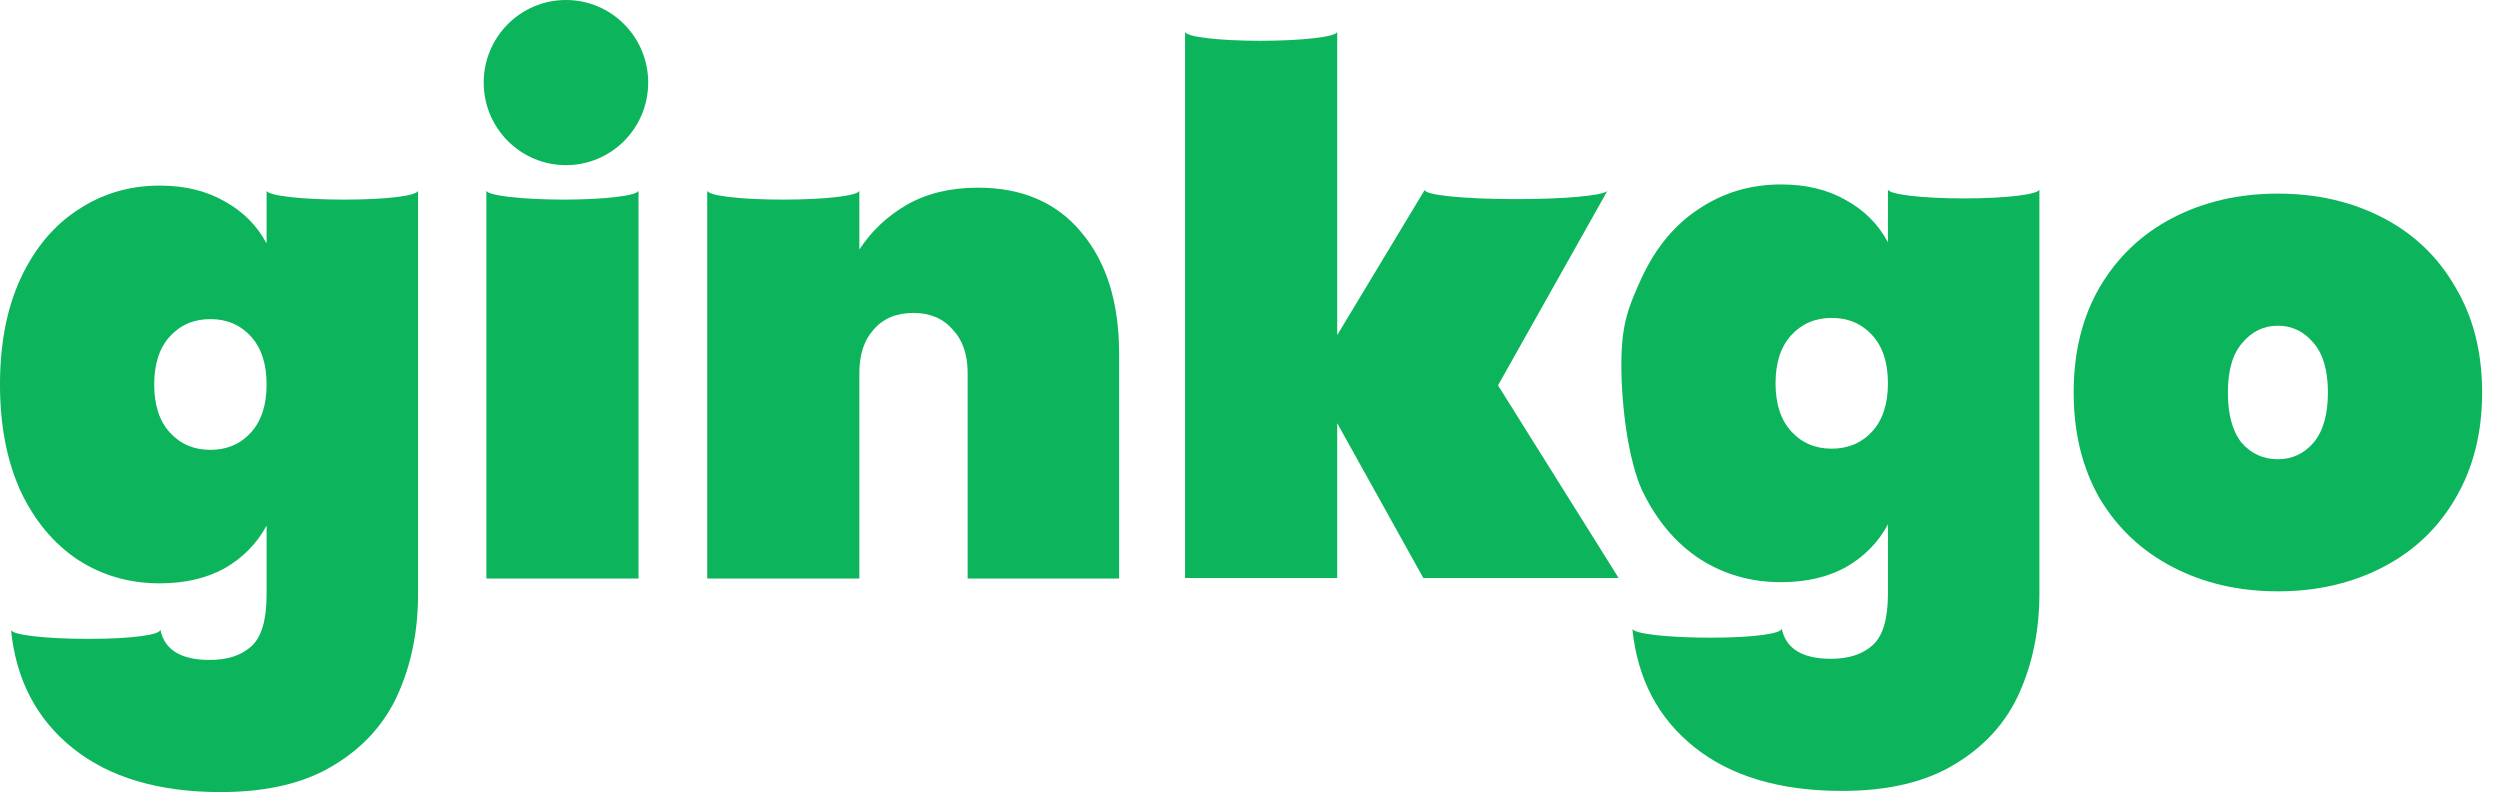 <?xml version="1.0" encoding="utf-8"?>
<svg xmlns="http://www.w3.org/2000/svg" fill="none" height="100%" overflow="visible" preserveAspectRatio="none" style="display: block;" viewBox="0 0 101 32" width="100%">
<g id="ginkgo">
<path d="M22.865 6.672C24.7 6.672 26.187 5.179 26.187 3.336C26.187 1.494 24.7 0 22.865 0C21.03 0 19.542 1.494 19.542 3.336C19.542 5.179 21.03 6.672 22.865 6.672Z" fill="#0CB45C"/>
<path d="M50.921 1.648C52.597 1.648 53.934 1.493 54.019 1.297H54.023V13.539L57.558 7.673H57.559V7.673C57.559 7.878 59.117 8.044 61.258 8.044C63.236 8.044 64.721 7.902 64.934 7.719L60.52 15.568L65.393 23.352H57.503L54.023 17.097V23.352H47.877V1.297H47.881C47.963 1.493 49.244 1.648 50.921 1.648Z" fill="#0CB45C"/>
<path clip-rule="evenodd" d="M13.913 8.064C15.668 8.064 16.851 7.903 16.889 7.703V24.021C16.889 25.485 16.621 26.82 16.086 28.024C15.551 29.229 14.683 30.193 13.484 30.916C12.302 31.639 10.78 32 8.915 32C6.405 32 4.411 31.407 2.935 30.221C1.477 29.053 0.646 27.459 0.443 25.439H0.444L0.444 25.439C0.444 25.644 1.792 25.81 3.576 25.81C5.36 25.81 6.478 25.644 6.478 25.439L6.478 25.439H6.479C6.645 26.255 7.309 26.662 8.472 26.662C9.192 26.662 9.755 26.477 10.161 26.106C10.567 25.736 10.77 25.041 10.77 24.021V21.232C10.383 21.955 9.82 22.529 9.081 22.956C8.343 23.363 7.466 23.567 6.451 23.567C5.233 23.567 4.135 23.252 3.156 22.622C2.178 21.973 1.403 21.047 0.831 19.842C0.277 18.619 0 17.182 0 15.533C0 13.883 0.277 12.456 0.831 11.251C1.403 10.028 2.178 9.102 3.156 8.471C4.135 7.823 5.233 7.498 6.451 7.498C7.466 7.498 8.343 7.711 9.081 8.138C9.82 8.546 10.383 9.111 10.77 9.834V7.702C10.807 7.903 12.154 8.064 13.913 8.064ZM10.77 15.533C10.77 14.699 10.558 14.05 10.133 13.587C9.709 13.123 9.164 12.892 8.5 12.892C7.835 12.892 7.291 13.123 6.866 13.587C6.442 14.05 6.23 14.699 6.23 15.533C6.23 16.367 6.442 17.015 6.866 17.479C7.291 17.942 7.835 18.174 8.5 18.174C9.164 18.174 9.709 17.942 10.133 17.479C10.558 17.015 10.77 16.367 10.77 15.533Z" fill="#0CB45C" fill-rule="evenodd"/>
<path d="M25.796 7.699C25.771 7.901 24.439 8.064 22.773 8.064C21.09 8.064 19.649 7.898 19.649 7.693L19.649 7.693H19.649V23.372H25.796V7.699Z" fill="#0CB45C"/>
<path d="M28.572 7.693H28.572L28.572 7.693C28.572 7.898 29.848 8.064 31.632 8.064C33.399 8.064 34.693 7.901 34.718 7.699V10.084C35.198 9.342 35.835 8.74 36.629 8.277C37.441 7.813 38.401 7.582 39.508 7.582C41.298 7.582 42.692 8.184 43.689 9.389C44.704 10.594 45.212 12.225 45.212 14.282V23.372H39.093V15.06C39.093 14.319 38.89 13.735 38.484 13.309C38.096 12.864 37.57 12.642 36.905 12.642C36.222 12.642 35.687 12.864 35.3 13.309C34.912 13.735 34.718 14.319 34.718 15.06V23.372H28.572V7.693Z" fill="#0CB45C"/>
<path clip-rule="evenodd" d="M82.392 7.645C82.391 7.85 81.079 8.016 79.346 8.016C77.621 8.016 76.284 7.851 76.273 7.648V9.786C75.885 9.063 75.322 8.498 74.584 8.09C73.846 7.664 72.969 7.451 71.954 7.451C70.736 7.451 69.637 7.775 68.659 8.424C67.681 9.054 66.906 9.981 66.333 11.204C65.78 12.409 65.503 13.094 65.503 14.744C65.503 16.393 65.78 18.571 66.333 19.794C66.906 20.999 67.681 21.926 68.659 22.574C69.637 23.205 70.736 23.52 71.954 23.52C72.969 23.52 73.846 23.316 74.584 22.908C75.322 22.482 75.885 21.907 76.273 21.184V23.974C76.273 24.993 76.07 25.688 75.664 26.059C75.258 26.429 74.695 26.615 73.975 26.615C72.812 26.615 72.148 26.207 71.981 25.392C71.981 25.596 70.885 25.762 69.102 25.762C67.342 25.762 65.983 25.601 65.947 25.399C66.151 27.416 66.981 29.007 68.438 30.173C69.914 31.359 71.908 31.953 74.418 31.953C76.282 31.953 77.805 31.591 78.986 30.868C80.186 30.145 81.054 29.182 81.589 27.977C82.124 26.772 82.392 25.438 82.392 23.974V7.645ZM76.273 15.485C76.273 14.651 76.061 14.002 75.636 13.539C75.212 13.076 74.667 12.844 74.003 12.844C73.338 12.844 72.794 13.076 72.369 13.539C71.945 14.002 71.732 14.651 71.732 15.485C71.732 16.319 71.945 16.968 72.369 17.431C72.794 17.895 73.338 18.126 74.003 18.126C74.667 18.126 75.212 17.895 75.636 17.431C76.061 16.968 76.273 16.319 76.273 15.485Z" fill="#0CB45C" fill-rule="evenodd"/>
<path clip-rule="evenodd" d="M87.791 22.917C89.046 23.566 90.458 23.89 92.027 23.89C93.596 23.89 95.008 23.566 96.263 22.917C97.518 22.269 98.496 21.342 99.198 20.137C99.918 18.914 100.278 17.487 100.278 15.856C100.278 14.225 99.918 12.807 99.198 11.602C98.496 10.379 97.518 9.443 96.263 8.795C95.008 8.146 93.596 7.822 92.027 7.822C90.458 7.822 89.046 8.146 87.791 8.795C86.536 9.443 85.548 10.379 84.828 11.602C84.127 12.807 83.776 14.225 83.776 15.856C83.776 17.487 84.127 18.914 84.828 20.137C85.548 21.342 86.536 22.269 87.791 22.917ZM93.467 17.885C93.079 18.33 92.599 18.553 92.027 18.553C91.436 18.553 90.947 18.33 90.559 17.885C90.19 17.422 90.006 16.745 90.006 15.856C90.006 14.966 90.2 14.299 90.587 13.854C90.975 13.391 91.455 13.159 92.027 13.159C92.599 13.159 93.079 13.391 93.467 13.854C93.854 14.299 94.048 14.966 94.048 15.856C94.048 16.745 93.854 17.422 93.467 17.885Z" fill="#0CB45C" fill-rule="evenodd"/>
</g>
</svg>